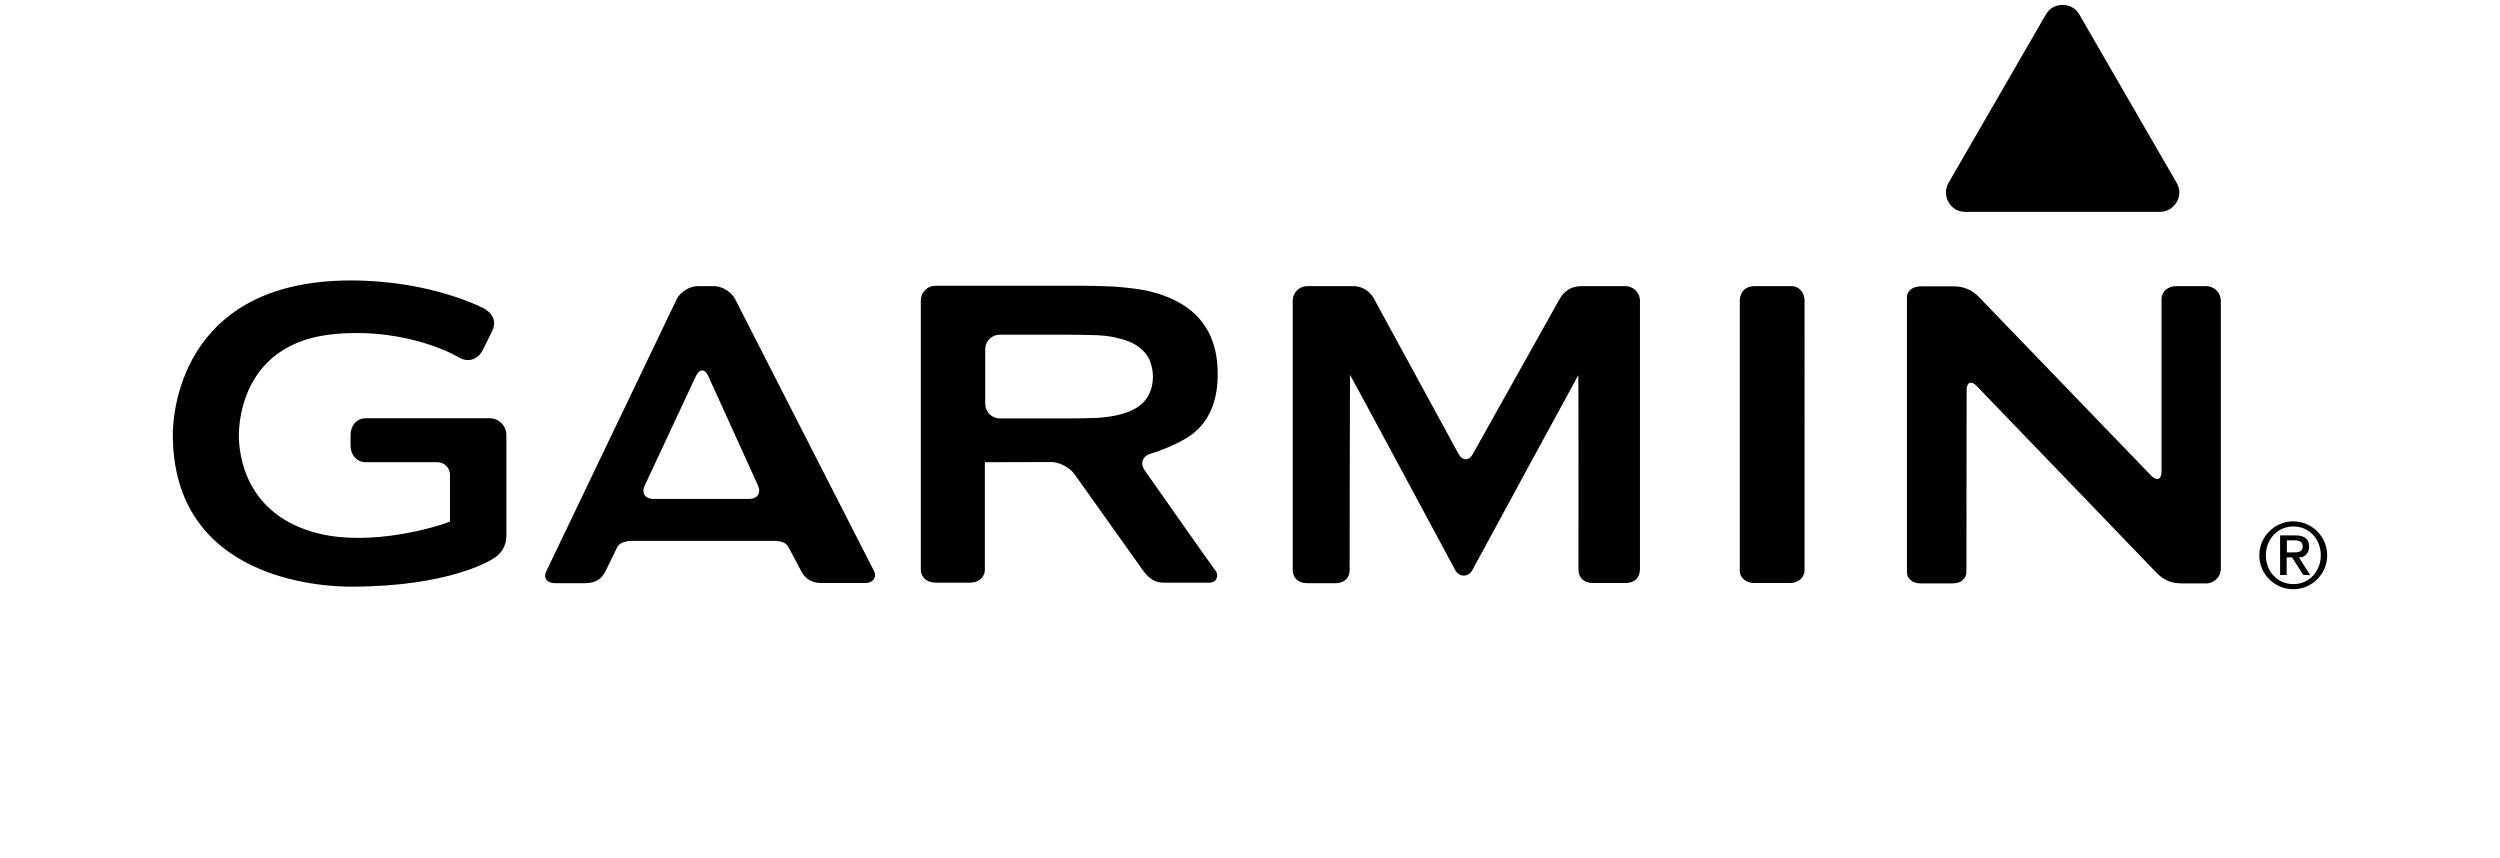 <?xml version="1.0" encoding="UTF-8"?> <svg xmlns="http://www.w3.org/2000/svg" viewBox="0 0 137 47" preserveAspectRatio="xMidYMid meet"><path d="M40.29 16.4c-.2-.4-.72-.72-1.16-.72h-.9c-.44 0-.96.33-1.15.72l-7.13 14.88c-.2.39.02.68.46.68h1.65c.65 0 .95-.3 1.12-.66.18-.36.57-1.15.64-1.31.1-.22.41-.35.86-.35h7.67c.44 0 .73.08.86.35.09.17.48.88.67 1.26.19.39.52.7 1.15.7h2.39c.44 0 .64-.34.48-.65-.16-.3-7.61-14.9-7.61-14.9zm-4.5 10.94c-.44 0-.65-.33-.46-.73l2.81-6.01c.19-.4.49-.4.67 0l2.73 6.01c.18.4-.03.73-.47.73h-5.28zm59.55-10.83v14.76c0 .41.36.68.8.68h1.95c.44 0 .8-.28.8-.72V16.48c0-.44-.29-.8-.73-.8h-2.02c-.44 0-.8.27-.8.83zm-32.62 9.25c-.25-.36-.11-.76.31-.89 0 0 1.68-.5 2.49-1.23.81-.72 1.21-1.77 1.21-3.13 0-.89-.16-1.64-.47-2.25-.31-.61-.75-1.1-1.33-1.49-.58-.38-1.27-.66-2.08-.84-.81-.17-1.9-.23-1.9-.23-.44-.02-1.16-.04-1.6-.04h-8.09c-.44 0-.8.36-.8.8v14.75c0 .44.36.72.8.72h1.91c.44 0 .8-.28.8-.72v-5.87s.01 0 .01-.01l3.63-.01c.44 0 1.01.3 1.27.66l3.77 5.3c.35.47.68.65 1.12.65h2.5c.44 0 .51-.42.36-.63-.16-.19-3.91-5.54-3.91-5.54zm-1.53-3c-.5.11-1.05.14-1.05.14-.44.02-1.16.03-1.6.03h-3.75c-.44 0-.8-.36-.8-.8v-2.99c0-.44.36-.8.8-.8h3.75c.44 0 1.16.02 1.6.03 0 0 .56.02 1.05.14.5.11.89.27 1.18.48.29.21.5.45.62.73.12.28.19.58.19.92 0 .33-.06.64-.19.92-.12.28-.33.52-.62.73-.29.2-.68.36-1.18.47zm58.06-7.08c-.44 0-.8.29-.8.72v9.44c0 .44-.25.54-.56.23l-9.45-9.8c-.31-.32-.76-.58-1.36-.58h-1.78c-.56 0-.8.3-.8.6v15.09c0 .3.29.59.73.59h1.78c.44 0 .75-.24.75-.65l.01-9.94c0-.44.25-.54.56-.22l9.86 10.24c.31.31.69.57 1.37.57h1.34c.44 0 .8-.36.8-.8V16.48c0-.44-.36-.8-.8-.8h-1.65zm-38.54 9.2c-.21.39-.57.38-.78 0l-4.62-8.48c-.2-.39-.6-.72-1.16-.72h-2.51c-.44 0-.8.36-.8.8v14.74c0 .44.29.74.8.74h1.56c.44 0 .76-.28.76-.7 0-.2.01-10.72.02-10.72.02 0 5.77 10.71 5.77 10.71.21.39.72.39.93 0 0 0 5.8-10.69 5.81-10.69.02 0 .01 10.38.01 10.69 0 .43.34.7.78.7h1.79c.44 0 .8-.22.8-.8V16.48c0-.44-.36-.8-.8-.8h-2.4c-.61 0-.98.31-1.2.7l-4.76 8.5zM9.47 23.8c0 7.95 8.13 8.35 9.76 8.35 5.4 0 7.68-1.46 7.77-1.52.34-.19.75-.58.75-1.3v-5.49c0-.51-.41-.92-.92-.92h-6.78c-.51 0-.84.41-.84.92v.57c0 .51.33.92.84.92h3.92c.38 0 .69.31.69.69v2.56c-.77.32-4.3 1.35-7.14.67-4.11-.98-4.43-4.38-4.43-5.39 0-.85.26-5.13 5.31-5.56 4.09-.35 6.78 1.3 6.81 1.32.48.25.98.07 1.25-.44l.51-1.03c.21-.42.14-.86-.38-1.21-.03-.02-2.9-1.57-7.35-1.57-9.5-.01-9.77 7.57-9.77 8.43zm108.88-12.19H107.7c-.39 0-.73-.19-.92-.53-.19-.34-.19-.72 0-1.06L112.11.8c.19-.34.53-.53.92-.53s.73.19.92.53l5.33 9.22c.2.34.2.72 0 1.06-.21.34-.54.53-.93.53zm7.32 16.96c1.02 0 1.86.83 1.86 1.86 0 1.02-.83 1.86-1.86 1.86-1.02 0-1.86-.83-1.86-1.86 0-1.02.84-1.86 1.86-1.86zm.01 3.44c.85 0 1.5-.69 1.5-1.58 0-.89-.64-1.58-1.5-1.58s-1.51.69-1.51 1.58c0 .89.64 1.58 1.51 1.58zm-.72-2.67h.83c.5 0 .75.2.75.61 0 .35-.22.6-.56.6l.62.96h-.38l-.61-.96h-.3v.96h-.36v-2.17zm.36.93h.42c.27 0 .45-.06.45-.34 0-.25-.22-.32-.45-.32h-.42v.66z"></path></svg> 